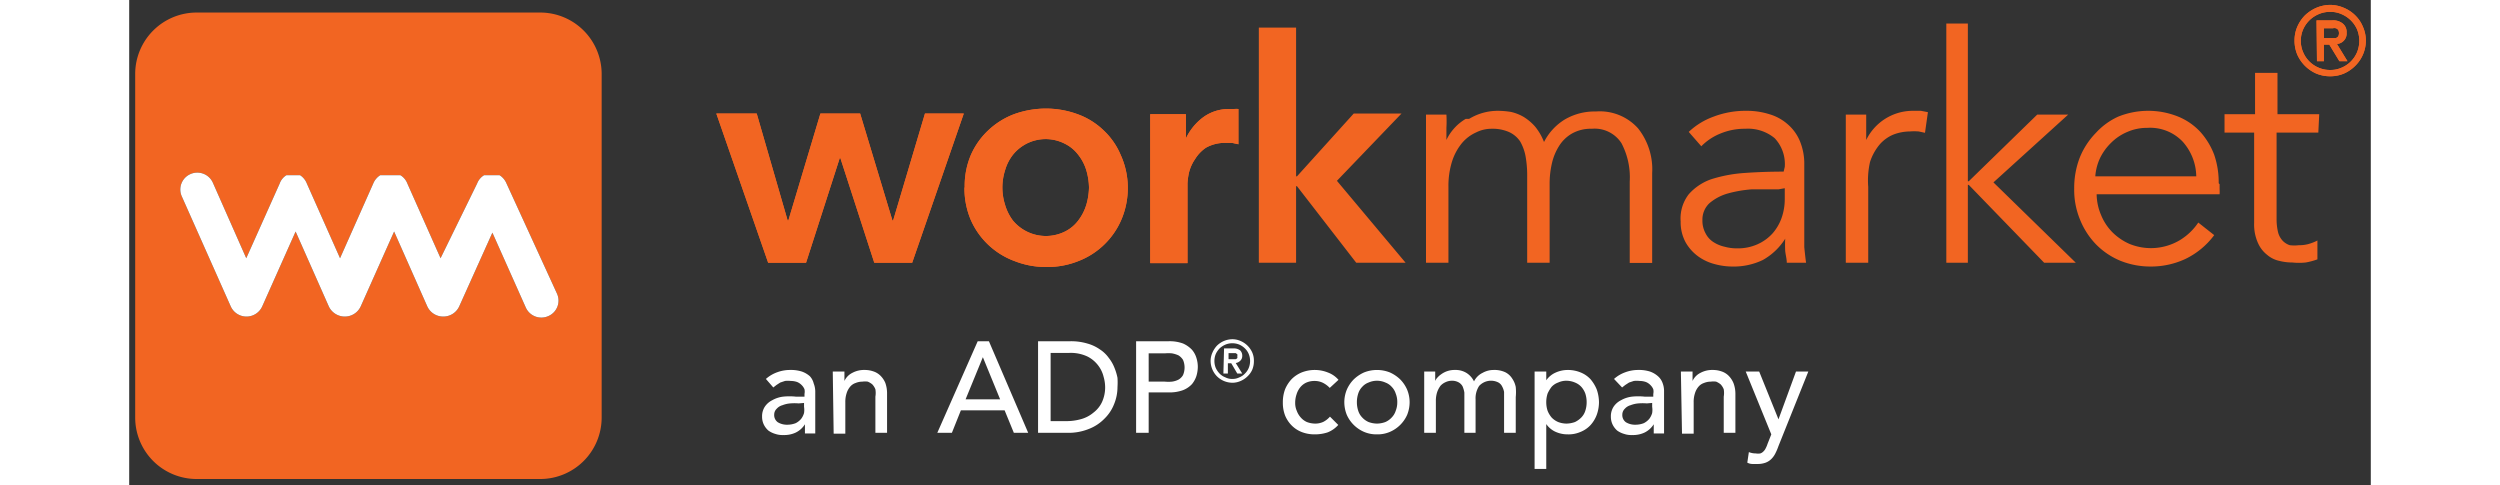 <svg viewBox="3.493 2.911 99.906 21.616" xmlns="http://www.w3.org/2000/svg" width="2500" height="485"><rect x="3.493" y="2.911" width="99.906" height="21.616" fill="#333333" stroke="none"/><path d="M100 4.72a1.54 1.54 0 0 1 .12-.61 1.69 1.69 0 0 1 .34-.51 1.75 1.75 0 0 1 .51-.34 1.6 1.6 0 0 1 .62-.13 1.55 1.55 0 0 1 .61.13 1.63 1.63 0 0 1 .51.34 1.52 1.52 0 0 1 .34.51 1.55 1.55 0 0 1 .13.61 1.6 1.6 0 0 1-.13.62 1.58 1.58 0 0 1-.34.5 1.65 1.65 0 0 1-.51.35 1.54 1.54 0 0 1-.61.12 1.59 1.59 0 0 1-.62-.12 1.65 1.65 0 0 1-.85-.85 1.59 1.59 0 0 1-.12-.62m.28 0a1.25 1.25 0 0 0 .1.51 1.29 1.29 0 0 0 .7.7 1.25 1.25 0 0 0 .51.1 1.18 1.18 0 0 0 .5-.1 1.29 1.29 0 0 0 .7-.7 1.35 1.35 0 0 0 0-1 1.3 1.3 0 0 0-.28-.41 1.34 1.34 0 0 0-.42-.28 1.18 1.18 0 0 0-.5-.1 1.25 1.25 0 0 0-.51.1 1.34 1.34 0 0 0-.42.28 1.3 1.3 0 0 0-.28.41 1.25 1.25 0 0 0-.1.51m.7-.92h.7a.66.66 0 0 1 .48.15.48.48 0 0 1 .16.4.45.45 0 0 1-.13.36.47.47 0 0 1-.3.14l.47.77H102l-.45-.74h-.24v.74H101zm.33.79h.53a.31.31 0 0 0 .11-.08.34.34 0 0 0 0-.28.23.23 0 0 0-.11-.08.28.28 0 0 0-.13 0h-.4z" fill="#f26522"/><path d="M31.87 19.8a1.53 1.53 0 0 1 .51-.3 1.63 1.63 0 0 1 .57-.1 1.6 1.6 0 0 1 .52.07 1.07 1.07 0 0 1 .36.21.72.72 0 0 1 .17.32 1 1 0 0 1 .07.34v1.89h-.46v-.41a1 1 0 0 1-.41.37 1.2 1.2 0 0 1-.55.11 1 1 0 0 1-.36-.05 1 1 0 0 1-.31-.15.86.86 0 0 1-.2-.26.8.8 0 0 1-.08-.36.78.78 0 0 1 .12-.44.85.85 0 0 1 .33-.29 1.29 1.29 0 0 1 .48-.16 2.67 2.67 0 0 1 .58 0h.38v-.12a.52.52 0 0 0 0-.21.57.57 0 0 0-.12-.18.6.6 0 0 0-.2-.14.84.84 0 0 0-.29-.05 1 1 0 0 0-.26 0l-.21.07-.17.11-.14.11zm1.46 1.09a2.36 2.36 0 0 0-.37 0 1.2 1.2 0 0 0-.35.08.53.53 0 0 0-.26.16.36.36 0 0 0-.11.26.39.39 0 0 0 .16.34.78.78 0 0 0 .43.11 1 1 0 0 0 .37-.07.78.78 0 0 0 .24-.19.79.79 0 0 0 .13-.26.9.9 0 0 0 0-.28v-.17zM34.85 19.47h.52v.42a.76.76 0 0 1 .35-.36 1.1 1.1 0 0 1 .56-.13 1.15 1.15 0 0 1 .37.06.8.8 0 0 1 .32.19 1 1 0 0 1 .22.32 1.36 1.36 0 0 1 .08.47v1.76h-.52v-1.61a1 1 0 0 0 0-.33.69.69 0 0 0-.14-.22.82.82 0 0 0-.2-.12.93.93 0 0 0-.24 0 .8.8 0 0 0-.3.06.54.54 0 0 0-.24.16.81.81 0 0 0-.16.29 1.22 1.22 0 0 0-.06.41v1.4h-.52zM41.31 18.12h.5l1.75 4.08h-.64l-.41-1h-1.95l-.4 1h-.65zm1 2.59l-.77-1.88-.77 1.88zM44 18.12h1.43a2.5 2.5 0 0 1 .76.1 1.81 1.81 0 0 1 .56.26 1.46 1.46 0 0 1 .4.38 1.72 1.72 0 0 1 .25.43 2.44 2.44 0 0 1 .14.46 3 3 0 0 1 0 .41 2 2 0 0 1-.15.76 1.84 1.84 0 0 1-.43.65 1.94 1.94 0 0 1-.7.46 2.42 2.42 0 0 1-1 .17H44zm.56 3.56h.7a2.39 2.39 0 0 0 .66-.09 1.45 1.45 0 0 0 .55-.29 1.26 1.26 0 0 0 .38-.47 1.57 1.57 0 0 0 .14-.67 1.72 1.72 0 0 0-.07-.46 1.35 1.35 0 0 0-.24-.5 1.37 1.37 0 0 0-.48-.4 1.74 1.74 0 0 0-.81-.16h-.83zM48.37 18.12h1.44a1.74 1.74 0 0 1 .65.1 1.24 1.24 0 0 1 .4.28 1 1 0 0 1 .2.37 1.32 1.32 0 0 1 .06.39 1.44 1.44 0 0 1-.06.4 1.11 1.11 0 0 1-.2.37 1.08 1.08 0 0 1-.4.27 1.74 1.74 0 0 1-.65.1h-.88v1.8h-.56zm.56 1.8h.72a1.66 1.66 0 0 0 .32 0 .89.89 0 0 0 .29-.09.55.55 0 0 0 .2-.2.86.86 0 0 0 0-.68.64.64 0 0 0-.2-.2 1.23 1.23 0 0 0-.29-.09 1.66 1.66 0 0 0-.32 0h-.72zM51.69 19a.91.91 0 0 1 .08-.37 1.1 1.1 0 0 1 .2-.31 1 1 0 0 1 .31-.21 1 1 0 0 1 .38-.08.91.91 0 0 1 .37.08 1 1 0 0 1 .52.52.9.9 0 0 1 .07.37 1 1 0 0 1-.07.38.9.9 0 0 1-.21.3 1 1 0 0 1-.31.21.91.91 0 0 1-.37.08 1 1 0 0 1-.38-.08 1 1 0 0 1-.31-.21 1 1 0 0 1-.2-.3 1 1 0 0 1-.08-.38m.17 0a.81.81 0 0 0 .06.31.92.92 0 0 0 .17.25.73.73 0 0 0 .26.17.64.64 0 0 0 .31.07.67.67 0 0 0 .31-.07.7.7 0 0 0 .25-.17.74.74 0 0 0 .17-.25.83.83 0 0 0 0-.62.74.74 0 0 0-.17-.25.85.85 0 0 0-.25-.17.81.81 0 0 0-.31-.06.78.78 0 0 0-.31.06.9.9 0 0 0-.26.17.92.92 0 0 0-.17.25.81.81 0 0 0-.06.31m.43-.56h.42a.45.45 0 0 1 .3.09.33.33 0 0 1 .09.25.28.28 0 0 1-.1.22.34.34 0 0 1-.19.09l.29.47h-.22l-.27-.46h-.15v.46h-.2zm.2.48h.32a.18.18 0 0 0 .07-.05.19.19 0 0 0 0-.08.2.2 0 0 0 0-.09l-.07-.05h-.32zM57 20.2a1.08 1.08 0 0 0-.31-.23.84.84 0 0 0-.37-.08.89.89 0 0 0-.38.08.75.75 0 0 0-.26.21.92.92 0 0 0-.16.31 1.15 1.15 0 0 0-.06.37.86.86 0 0 0 .07.36.92.92 0 0 0 .18.3.79.79 0 0 0 .27.2 1.06 1.06 0 0 0 .37.07.84.84 0 0 0 .37-.08 1 1 0 0 0 .29-.23l.37.37a1.26 1.26 0 0 1-.47.33 1.79 1.79 0 0 1-.57.09 1.57 1.57 0 0 1-.58-.1 1.29 1.29 0 0 1-.45-.29 1.37 1.37 0 0 1-.3-.45 1.57 1.57 0 0 1-.1-.58 1.63 1.63 0 0 1 .1-.59 1.51 1.51 0 0 1 .29-.45 1.37 1.37 0 0 1 .45-.3 1.59 1.59 0 0 1 .59-.11 1.56 1.56 0 0 1 .57.11 1.15 1.15 0 0 1 .48.33zM57.65 20.84a1.47 1.47 0 0 1 .11-.56 1.49 1.49 0 0 1 .31-.46 1.62 1.62 0 0 1 .46-.31 1.56 1.56 0 0 1 1.15 0 1.62 1.62 0 0 1 .46.31 1.49 1.49 0 0 1 .31.46 1.47 1.47 0 0 1 .11.56 1.51 1.51 0 0 1-.11.56 1.48 1.48 0 0 1-.77.76 1.38 1.38 0 0 1-.57.11 1.4 1.4 0 0 1-.58-.11 1.48 1.48 0 0 1-.77-.76 1.51 1.51 0 0 1-.11-.56m.56 0a1.21 1.21 0 0 0 .06.38.75.75 0 0 0 .18.3.84.84 0 0 0 .28.2 1.12 1.12 0 0 0 .38.07 1.11 1.11 0 0 0 .37-.07.84.84 0 0 0 .28-.2.75.75 0 0 0 .18-.3 1 1 0 0 0 .07-.38 1 1 0 0 0-.07-.39.75.75 0 0 0-.18-.3.7.7 0 0 0-.28-.19.91.91 0 0 0-.37-.08.92.92 0 0 0-.38.08.7.7 0 0 0-.28.19.75.75 0 0 0-.18.3 1.23 1.23 0 0 0-.06.39M61.21 19.47h.49v.42a.51.51 0 0 1 .09-.14.93.93 0 0 1 .18-.16 1 1 0 0 1 .61-.19.92.92 0 0 1 .51.13.91.91 0 0 1 .34.38.82.82 0 0 1 .38-.38 1 1 0 0 1 .49-.13 1.15 1.15 0 0 1 .52.1.77.77 0 0 1 .31.28 1 1 0 0 1 .16.38 2.3 2.3 0 0 1 0 .45v1.59h-.52v-1.52-.3a.81.81 0 0 0-.09-.25.39.39 0 0 0-.18-.18.72.72 0 0 0-.84.16 1 1 0 0 0-.16.6v1.49H63v-1.43-.36a1.15 1.15 0 0 0-.08-.28.45.45 0 0 0-.18-.18.6.6 0 0 0-.3-.07.66.66 0 0 0-.27.06.69.69 0 0 0-.23.16 1.06 1.06 0 0 0-.15.28 1.25 1.25 0 0 0-.06.4v1.42h-.52zM66.13 19.47h.52v.39a1 1 0 0 1 .41-.34 1.32 1.32 0 0 1 .54-.12 1.5 1.5 0 0 1 .58.11 1.23 1.23 0 0 1 .44.3 1.67 1.67 0 0 1 .28.46 1.8 1.8 0 0 1 .1.57 1.69 1.69 0 0 1-.1.56 1.42 1.42 0 0 1-.28.46 1.23 1.23 0 0 1-.44.3 1.34 1.34 0 0 1-.58.11 1.3 1.3 0 0 1-.55-.12 1 1 0 0 1-.4-.34v2h-.52zm1.42.41a.87.87 0 0 0-.37.08.73.73 0 0 0-.29.19 1.49 1.49 0 0 0-.18.3 1.23 1.23 0 0 0-.06.39 1.21 1.21 0 0 0 .06.38 1.09 1.09 0 0 0 .18.3.88.88 0 0 0 .29.2 1.06 1.06 0 0 0 .37.07 1.17 1.17 0 0 0 .38-.07 1 1 0 0 0 .28-.2.75.75 0 0 0 .18-.3 1.21 1.21 0 0 0 .06-.38 1.23 1.23 0 0 0-.06-.39.92.92 0 0 0-.18-.3.77.77 0 0 0-.28-.19 1 1 0 0 0-.38-.08M69.67 19.8a1.53 1.53 0 0 1 .51-.3 1.63 1.63 0 0 1 .57-.1 1.6 1.6 0 0 1 .52.07 1.07 1.07 0 0 1 .36.21.72.72 0 0 1 .2.29 1 1 0 0 1 .07.34v1.92h-.46v-.41a1 1 0 0 1-.41.37 1.2 1.2 0 0 1-.55.11 1 1 0 0 1-.36-.05 1 1 0 0 1-.31-.15.86.86 0 0 1-.2-.26.8.8 0 0 1-.08-.36.78.78 0 0 1 .12-.44.85.85 0 0 1 .33-.29 1.29 1.29 0 0 1 .48-.16 2.67 2.67 0 0 1 .58 0h.38v-.12a.52.52 0 0 0 0-.21.57.57 0 0 0-.12-.18.6.6 0 0 0-.2-.14.84.84 0 0 0-.29-.05 1 1 0 0 0-.26 0l-.21.07-.17.11-.14.11zm1.46 1.09a2.36 2.36 0 0 0-.37 0 1.2 1.2 0 0 0-.35.08.53.53 0 0 0-.26.16.36.36 0 0 0-.11.26.39.39 0 0 0 .16.34.78.78 0 0 0 .43.11 1 1 0 0 0 .37-.07.78.78 0 0 0 .24-.19.79.79 0 0 0 .13-.26.9.9 0 0 0 0-.28v-.17zM72.65 19.47h.52v.42a.76.76 0 0 1 .35-.36 1.1 1.1 0 0 1 .56-.13 1.15 1.15 0 0 1 .37.06.8.8 0 0 1 .32.19A1 1 0 0 1 75 20a1.36 1.36 0 0 1 .08.47v1.73h-.52v-1.61a1 1 0 0 0 0-.33.69.69 0 0 0-.14-.22.82.82 0 0 0-.2-.12.93.93 0 0 0-.24 0 .8.8 0 0 0-.3.06.54.54 0 0 0-.24.16.81.81 0 0 0-.16.29 1.22 1.22 0 0 0-.06.41v1.4h-.52zM75.54 19.47h.6L77 21.6l.78-2.13h.55L77 22.79a2.52 2.52 0 0 1-.14.33.94.94 0 0 1-.18.25.72.72 0 0 1-.25.16 1 1 0 0 1-.36.06h-.23a.49.49 0 0 1-.23-.06l.07-.47a.81.81 0 0 0 .31.06.6.6 0 0 0 .2 0 .34.34 0 0 0 .14-.09.45.45 0 0 0 .1-.14 1.08 1.08 0 0 0 .08-.19l.17-.43z" fill="#fff"/><g fill="#f26522"><path d="M29.66 7.97h1.8l1.38 4.77h.03l1.43-4.77h1.77l1.44 4.77h.03l1.42-4.77h1.73l-2.3 6.65H36.7l-1.51-4.66h-.03l-1.5 4.66h-1.69zM40.73 11.27A3.52 3.52 0 0 1 41 9.83a3.35 3.35 0 0 1 .77-1.1A3.47 3.47 0 0 1 42.93 8a4.2 4.2 0 0 1 1.42-.25 4.1 4.1 0 0 1 1.41.25 3.28 3.28 0 0 1 1.15.71 3.21 3.21 0 0 1 .77 1.1 3.53 3.53 0 0 1 .32 1.46 3.6 3.6 0 0 1-.29 1.44 3.42 3.42 0 0 1-1.92 1.84 3.68 3.68 0 0 1-1.41.26 3.77 3.77 0 0 1-1.42-.26A3.42 3.42 0 0 1 41 12.71a3.59 3.59 0 0 1-.28-1.44m1.69 0a2.58 2.58 0 0 0 .12.77 2.19 2.19 0 0 0 .35.7 1.91 1.91 0 0 0 2.32.49 1.67 1.67 0 0 0 .59-.49 2.21 2.21 0 0 0 .36-.7 2.94 2.94 0 0 0 .12-.77 2.88 2.88 0 0 0-.12-.77 2.06 2.06 0 0 0-.36-.69 1.67 1.67 0 0 0-.59-.49 1.87 1.87 0 0 0-2.32.49 2 2 0 0 0-.35.69 2.53 2.53 0 0 0-.12.77M49 8h1.59v1.08a2.51 2.51 0 0 1 .78-.95 1.93 1.93 0 0 1 1.16-.36h.21a.84.84 0 0 1 .19 0v1.57l-.28-.06h-.25a1.73 1.73 0 0 0-.91.21A1.63 1.63 0 0 0 51 10a1.84 1.84 0 0 0-.27.59 3 3 0 0 0-.07.49v3.56H49zM53.84 4.14h1.66v6.63h.04l2.53-2.8h2.13l-2.88 3 3.06 3.65h-2.2l-2.64-3.41h-.04v3.41h-1.66zM63.21 8.21a2.46 2.46 0 0 1 1.31-.36 3.75 3.75 0 0 1 .56.05 2 2 0 0 1 .56.22 2.24 2.24 0 0 1 .51.43 2.51 2.51 0 0 1 .4.69 2.5 2.5 0 0 1 .92-1 2.62 2.62 0 0 1 1.39-.36 2.29 2.29 0 0 1 1.88.75 2.93 2.93 0 0 1 .63 2v4h-1V11A3.25 3.25 0 0 0 70 9.29a1.42 1.42 0 0 0-1.32-.64 1.71 1.71 0 0 0-.88.21 1.64 1.64 0 0 0-.58.56 2.46 2.46 0 0 0-.32.78 4 4 0 0 0-.1.91v3.51h-1v-3.85a4.83 4.83 0 0 0-.07-.88 2.12 2.12 0 0 0-.24-.67A1.19 1.19 0 0 0 65 8.8a1.82 1.82 0 0 0-.79-.15 1.51 1.51 0 0 0-.68.16 1.77 1.77 0 0 0-.63.47 2.45 2.45 0 0 0-.44.8 3.62 3.62 0 0 0-.17 1.15v3.39h-1V9.47v-.69-.76h.91a5.14 5.14 0 0 1 0 .59v.54a2.16 2.16 0 0 1 .86-.94M77.28 10.35a1.68 1.68 0 0 0-.45-1.28 1.86 1.86 0 0 0-1.31-.42 2.8 2.8 0 0 0-1.1.21 2.49 2.49 0 0 0-.86.57L73 8.79a3.16 3.16 0 0 1 1.08-.67 4 4 0 0 1 1.51-.27 3.29 3.29 0 0 1 1 .15 2.13 2.13 0 0 1 .81.44 2 2 0 0 1 .55.75 2.64 2.64 0 0 1 .2 1.06v3.68s.05.5.08.69h-.86c0-.16-.05-.34-.07-.52a5.36 5.36 0 0 1 0-.55 2.79 2.79 0 0 1-1 .95 3 3 0 0 1-1.37.29 3 3 0 0 1-.78-.11 2.19 2.19 0 0 1-.74-.35 2 2 0 0 1-.55-.62 1.88 1.88 0 0 1-.22-.93 1.76 1.76 0 0 1 .36-1.21 2.38 2.38 0 0 1 1-.67 6.27 6.27 0 0 1 1.49-.28q.84-.06 1.74-.06zm-.28 1h-1.2a5.5 5.5 0 0 0-1.08.19 2.18 2.18 0 0 0-.8.43 1 1 0 0 0-.31.75 1.17 1.17 0 0 0 .14.59 1 1 0 0 0 .35.39 1.53 1.53 0 0 0 .51.21 2 2 0 0 0 .55.07 2.13 2.13 0 0 0 .9-.18 2 2 0 0 0 .67-.48 2.12 2.12 0 0 0 .41-.7 2.54 2.54 0 0 0 .14-.83v-.49zM80 8.78v-.76h.91v1.13a2.31 2.31 0 0 1 2.11-1.3h.33l.31.06-.13.92-.28-.06a2.6 2.6 0 0 0-.4 0 2.06 2.06 0 0 0-.73.14 1.64 1.64 0 0 0-.61.44 2.33 2.33 0 0 0-.43.78 3.7 3.7 0 0 0-.08 1.11v3.38h-1V9.47v-.69M85.44 10.99h.04l3.05-2.97h1.38l-3.33 3.02 3.67 3.58h-1.41l-3.36-3.47h-.04v3.47h-.96V3.96h.96zM96.66 11.12v.21a1.93 1.93 0 0 1 0 .24h-5.48a2.42 2.42 0 0 0 .2.93 2.34 2.34 0 0 0 .5.76 2.51 2.51 0 0 0 .76.52 2.52 2.52 0 0 0 2.24-.16 2.63 2.63 0 0 0 .83-.79l.71.56a3.48 3.48 0 0 1-1.3 1.07 3.63 3.63 0 0 1-1.53.33 3.58 3.58 0 0 1-1.36-.26 3.27 3.27 0 0 1-1.08-.73 3.41 3.41 0 0 1-.71-1.1 3.46 3.46 0 0 1-.26-1.38 3.73 3.73 0 0 1 .25-1.39 3.37 3.37 0 0 1 .71-1.09 3.06 3.06 0 0 1 1-.73 3.58 3.58 0 0 1 2.68 0 2.77 2.77 0 0 1 1 .7 3.25 3.25 0 0 1 .6 1 3.8 3.8 0 0 1 .2 1.27m-1-.31a2.37 2.37 0 0 0-.6-1.54 2 2 0 0 0-1.59-.62 2.16 2.16 0 0 0-.88.18 2.27 2.27 0 0 0-.72.48 2.44 2.44 0 0 0-.5.69 2.31 2.31 0 0 0-.21.81zM101.06 8.82H99.2v3.85a2.5 2.5 0 0 0 .07.61.88.88 0 0 0 .21.37.77.77 0 0 0 .31.19 1.75 1.75 0 0 0 .4 0 1.6 1.6 0 0 0 .42-.05 2.05 2.05 0 0 0 .41-.16v.84a3.07 3.07 0 0 1-.52.14 2.92 2.92 0 0 1-.6 0 2.34 2.34 0 0 1-.57-.07 1.23 1.23 0 0 1-.55-.27 1.37 1.37 0 0 1-.41-.53 2 2 0 0 1-.17-.89V8.82h-1.32V8h1.36V6.16h1V8h1.86z"/><path d="M29.66 7.97h1.8l1.38 4.77h.03l1.43-4.77h1.77l1.44 4.77h.03l1.42-4.77h1.73l-2.3 6.65H36.7l-1.51-4.66h-.03l-1.5 4.66h-1.69zM40.73 11.27A3.52 3.52 0 0 1 41 9.83a3.35 3.35 0 0 1 .77-1.1A3.47 3.47 0 0 1 42.93 8a4.2 4.2 0 0 1 1.42-.25 4.1 4.1 0 0 1 1.41.25 3.28 3.28 0 0 1 1.15.71 3.21 3.21 0 0 1 .77 1.1 3.53 3.53 0 0 1 .32 1.46 3.6 3.6 0 0 1-.29 1.44 3.42 3.42 0 0 1-1.92 1.84 3.68 3.68 0 0 1-1.41.26 3.77 3.77 0 0 1-1.42-.26A3.42 3.42 0 0 1 41 12.71a3.59 3.59 0 0 1-.28-1.44m1.69 0a2.58 2.58 0 0 0 .12.77 2.19 2.19 0 0 0 .35.7 1.91 1.91 0 0 0 2.32.49 1.67 1.67 0 0 0 .59-.49 2.21 2.21 0 0 0 .36-.7 2.94 2.94 0 0 0 .12-.77 2.88 2.88 0 0 0-.12-.77 2.06 2.06 0 0 0-.36-.69 1.67 1.67 0 0 0-.59-.49 1.87 1.87 0 0 0-2.32.49 2 2 0 0 0-.35.69 2.53 2.53 0 0 0-.12.77M49 8h1.59v1.08a2.51 2.51 0 0 1 .78-.95 1.93 1.93 0 0 1 1.16-.36h.21a.84.84 0 0 1 .19 0v1.57l-.28-.06h-.25a1.73 1.73 0 0 0-.91.21A1.63 1.63 0 0 0 51 10a1.84 1.84 0 0 0-.27.59 3 3 0 0 0-.07.49v3.56H49zM100 4.72a1.54 1.54 0 0 1 .12-.61 1.69 1.69 0 0 1 .34-.51 1.75 1.75 0 0 1 .51-.34 1.6 1.6 0 0 1 .62-.13 1.55 1.55 0 0 1 .61.13 1.63 1.63 0 0 1 .51.34 1.52 1.52 0 0 1 .34.51 1.55 1.55 0 0 1 .13.61 1.6 1.6 0 0 1-.13.62 1.58 1.58 0 0 1-.34.5 1.65 1.65 0 0 1-.51.35 1.54 1.54 0 0 1-.61.12 1.59 1.59 0 0 1-.62-.12 1.65 1.65 0 0 1-.85-.85 1.59 1.59 0 0 1-.12-.62m.28 0a1.25 1.25 0 0 0 .1.51 1.29 1.29 0 0 0 .7.7 1.25 1.25 0 0 0 .51.1 1.18 1.18 0 0 0 .5-.1 1.29 1.29 0 0 0 .7-.7 1.35 1.35 0 0 0 0-1 1.3 1.3 0 0 0-.28-.41 1.34 1.34 0 0 0-.42-.28 1.18 1.18 0 0 0-.5-.1 1.25 1.25 0 0 0-.51.1 1.34 1.34 0 0 0-.42.28 1.3 1.3 0 0 0-.28.41 1.25 1.25 0 0 0-.1.51m.7-.92h.7a.66.66 0 0 1 .48.15.48.48 0 0 1 .16.4.45.45 0 0 1-.13.36.47.47 0 0 1-.3.14l.47.77H102l-.45-.74h-.24v.74H101zm.33.79h.53a.31.31 0 0 0 .11-.08.34.34 0 0 0 0-.28.23.23 0 0 0-.11-.08.28.28 0 0 0-.13 0h-.4zM21.81 3.47H6.5a2.74 2.74 0 0 0-2.74 2.74v15.31a2.74 2.74 0 0 0 2.74 2.74h15.31a2.74 2.74 0 0 0 2.74-2.74V6.21a2.74 2.74 0 0 0-2.74-2.74M22.17 17a.76.76 0 0 1-1-.38l-1.49-3.34-1.48 3.29a.78.78 0 0 1-.71.45.78.78 0 0 1-.71-.45l-1.48-3.34-1.49 3.34a.78.78 0 0 1-.71.45.79.79 0 0 1-.71-.45l-1.48-3.34-1.49 3.34a.77.77 0 0 1-.7.45.77.77 0 0 1-.7-.45l-2.18-4.9a.75.75 0 0 1 .38-1 .76.76 0 0 1 1 .38l1.49 3.37 1.49-3.33a.72.72 0 0 1 .3-.37H11.11a.78.78 0 0 1 .3.37l1.48 3.33 1.48-3.33a.8.8 0 0 1 .31-.37H15.58a.74.74 0 0 1 .31.37l1.48 3.33L19 11.09a.74.74 0 0 1 .31-.37H20a.8.8 0 0 1 .31.37L22.56 16a.75.75 0 0 1-.39 1"/></g><path d="M22.17 17a.76.76 0 0 1-1-.38l-1.49-3.34-1.48 3.29a.78.78 0 0 1-.71.45.78.78 0 0 1-.71-.45l-1.48-3.34-1.49 3.34a.78.78 0 0 1-.71.45.79.79 0 0 1-.71-.45l-1.48-3.34-1.49 3.34a.77.77 0 0 1-.7.45.77.77 0 0 1-.7-.45l-2.18-4.9a.75.75 0 0 1 .38-1 .76.76 0 0 1 1 .38l1.49 3.37 1.49-3.33a.72.72 0 0 1 .3-.37H11.11a.78.78 0 0 1 .3.37l1.48 3.33 1.48-3.33a.8.8 0 0 1 .31-.37H15.58a.74.74 0 0 1 .31.37l1.48 3.33L19 11.09a.74.74 0 0 1 .31-.37H20a.8.8 0 0 1 .31.37L22.56 16a.75.75 0 0 1-.39 1" fill="#fff"/></svg>